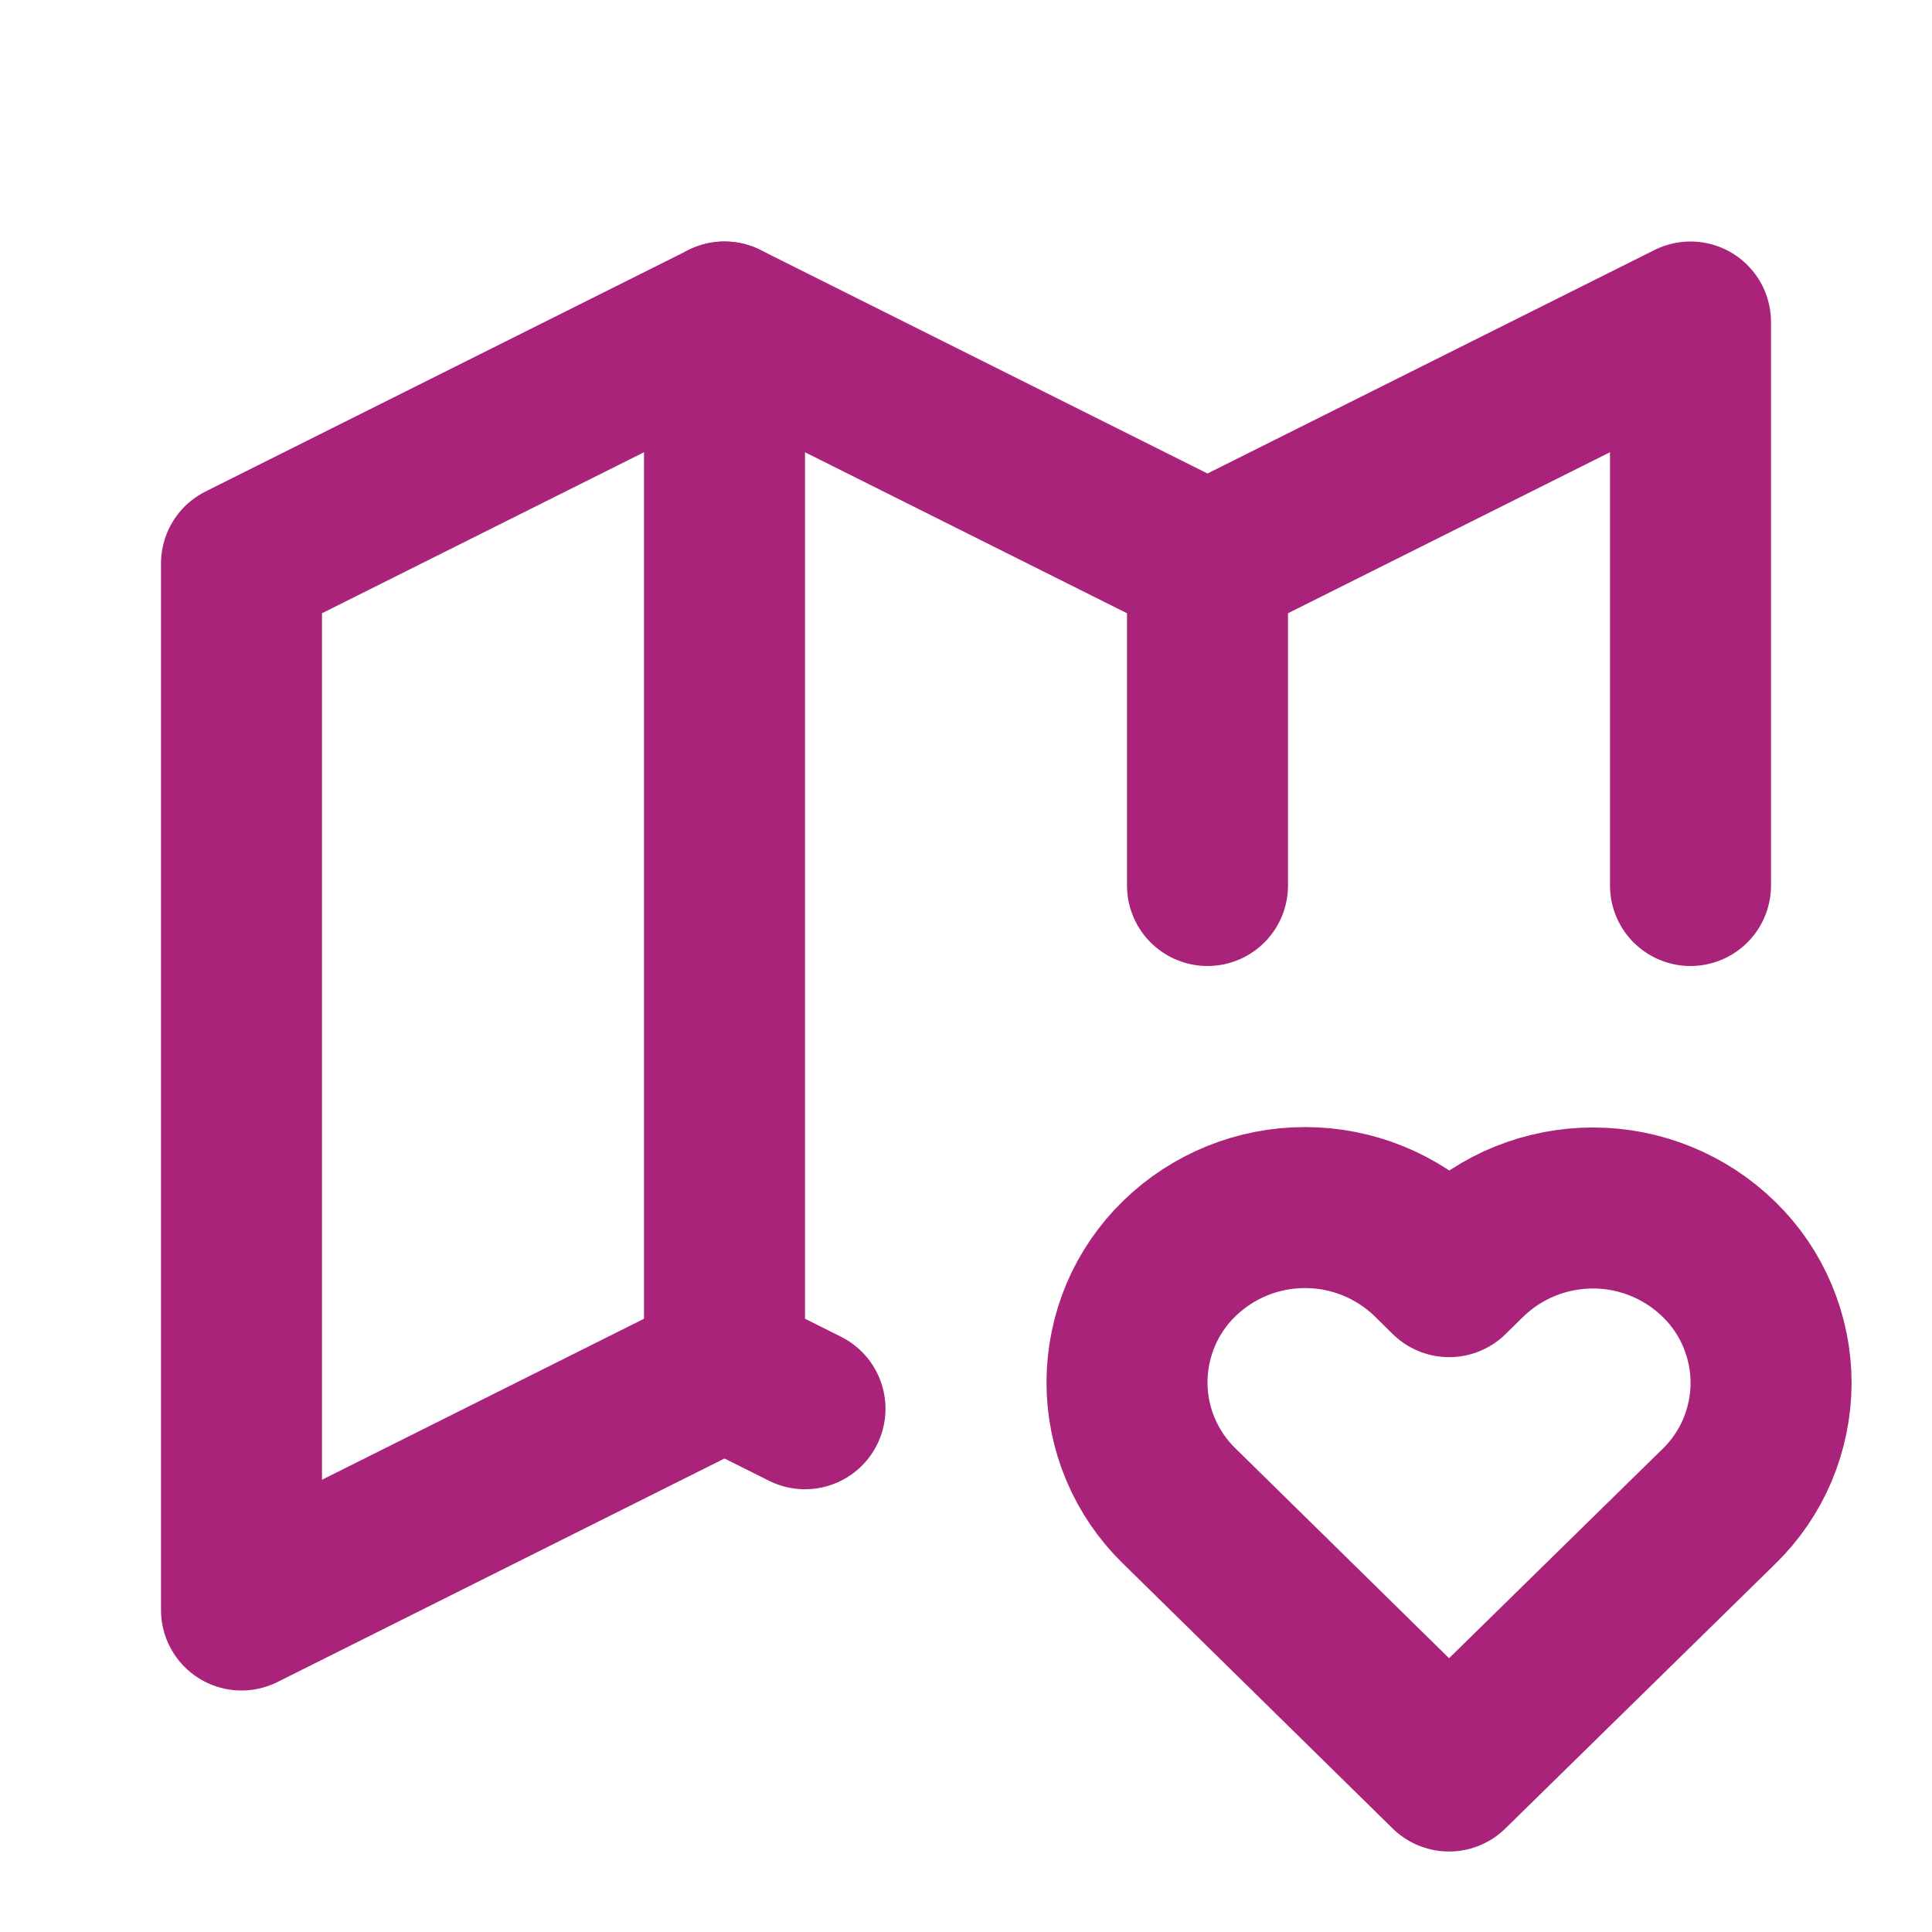 <svg width="24" height="24" viewBox="0 0 24 24" fill="none" xmlns="http://www.w3.org/2000/svg">
<g clip-path="url(#clip0_37_7)">
<path d="M10 17.5L9 17L3 20V7L9 4L15 7L21 4V11" stroke="#AA237A" stroke-width="2" stroke-linecap="round" stroke-linejoin="round"/>
<path d="M9 4V17" stroke="#AA237A" stroke-width="2" stroke-linecap="round" stroke-linejoin="round"/>
<path d="M15 7V11" stroke="#AA237A" stroke-width="2" stroke-linecap="round" stroke-linejoin="round"/>
<path d="M18 22L21.35 18.716C21.556 18.517 21.719 18.278 21.831 18.015C21.942 17.751 22 17.468 22.001 17.182C22.001 16.895 21.944 16.612 21.833 16.348C21.723 16.084 21.56 15.845 21.355 15.645C20.937 15.236 20.376 15.007 19.792 15.006C19.207 15.005 18.645 15.232 18.226 15.639L18.002 15.859L17.779 15.639C17.361 15.231 16.801 15.002 16.216 15.001C15.632 14.999 15.07 15.226 14.651 15.633C14.446 15.832 14.282 16.071 14.17 16.334C14.059 16.598 14.001 16.881 14 17.167C13.999 17.454 14.056 17.737 14.167 18.001C14.278 18.265 14.44 18.504 14.645 18.704L18 22Z" stroke="#AA237A" stroke-width="2" stroke-linecap="round" stroke-linejoin="round"/>
</g>
<defs>
<clipPath id="clip0_37_7">
<rect width="24" height="24" fill="white"/>
</clipPath>
</defs>
</svg>
